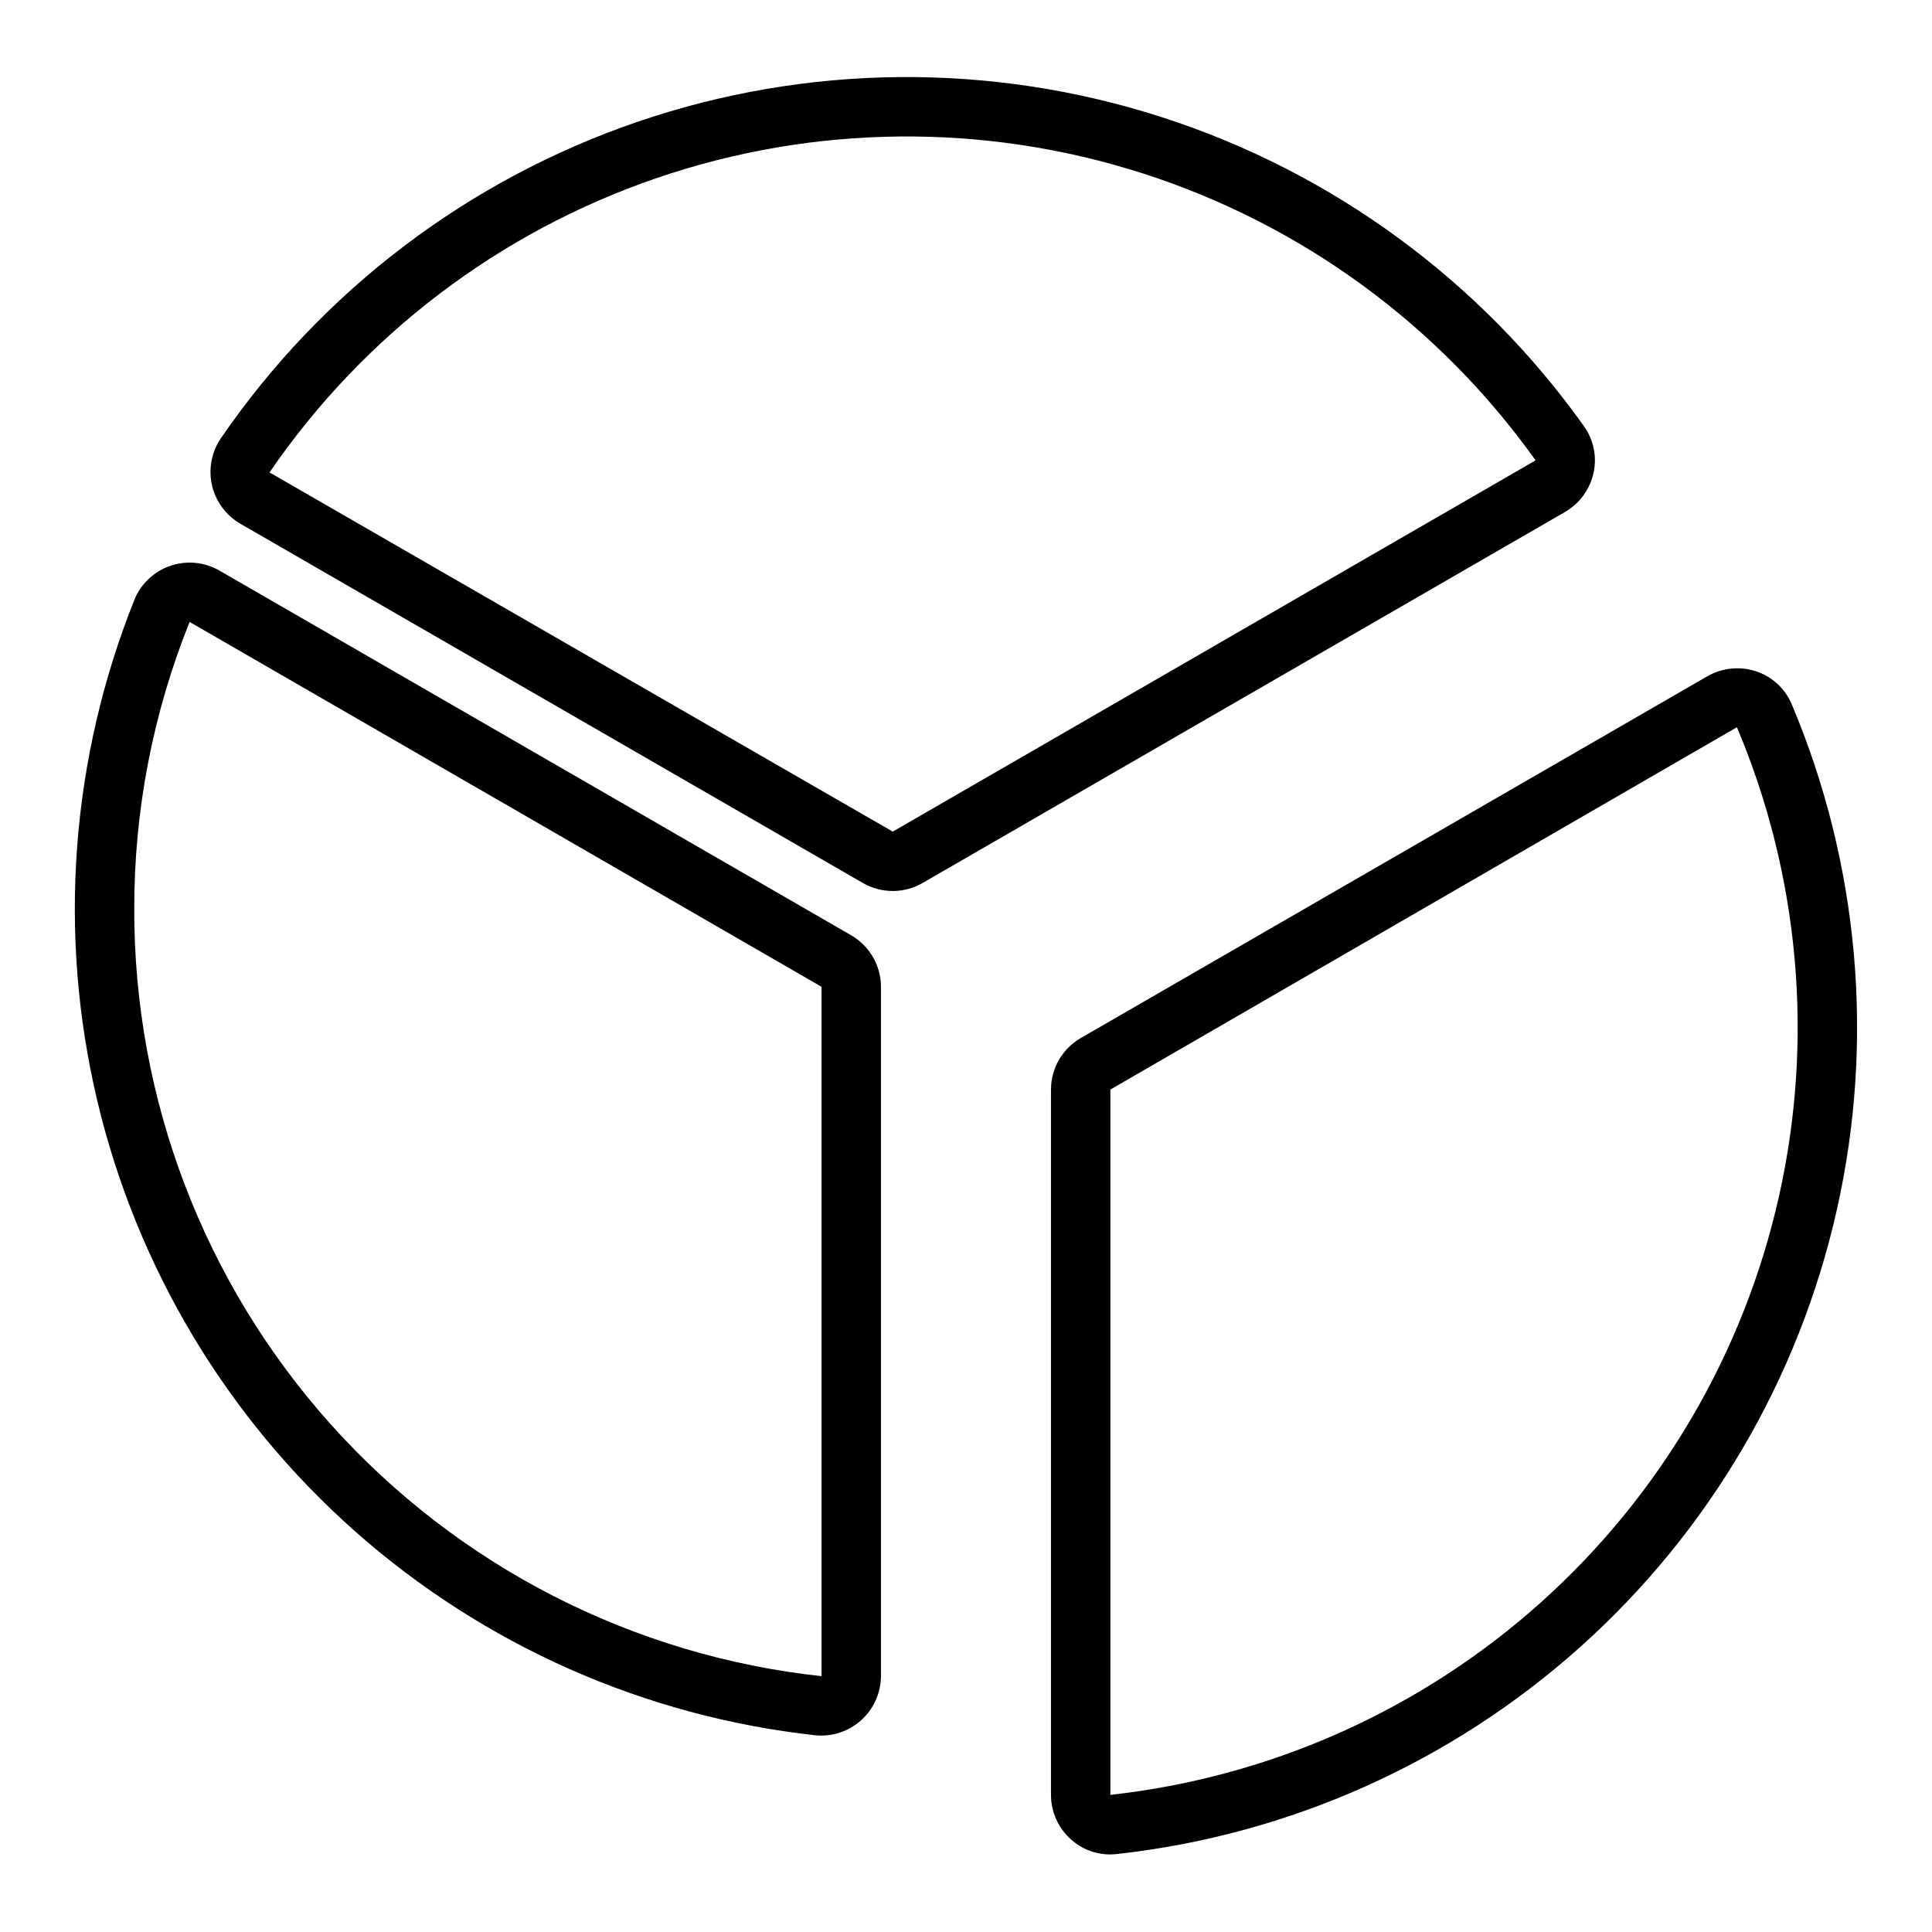 <?xml version="1.0" encoding="UTF-8"?>
<!-- Uploaded to: SVG Repo, www.svgrepo.com, Generator: SVG Repo Mixer Tools -->
<svg fill="#000000" width="800px" height="800px" version="1.1" viewBox="144 144 512 512" xmlns="http://www.w3.org/2000/svg">
 <path d="m369.59 391.87-167.48-96.688c-3.934-2.25-8.645-2.703-12.938-1.246-4.289 1.457-7.75 4.688-9.496 8.871-16.938 42.211-20.395 88.625-9.902 132.88 10.492 44.254 34.422 84.176 68.504 114.29 34.082 30.113 76.648 48.941 121.86 53.898 4.43 0.418 8.828-1.047 12.121-4.031 3.297-2.984 5.184-7.219 5.203-11.664v-182.66c-0.008-5.625-3.008-10.816-7.871-13.641zm-190.01-7.031c-0.035-26.047 4.945-51.855 14.668-76.02l167.47 96.691v182.66l0.117 0.047c-50.133-5.398-96.496-29.168-130.15-66.719-33.652-37.551-52.215-86.23-52.109-136.66zm386.73-115.53c0.934-4.281 0.016-8.758-2.519-12.328-27.539-38.68-66.828-67.43-112.03-81.973s-93.887-14.098-138.81 1.27c-44.926 15.363-83.688 44.828-110.51 84.004-2.422 3.637-3.234 8.109-2.25 12.367 0.988 4.254 3.684 7.914 7.457 10.117l165.06 95.254c4.875 2.805 10.871 2.809 15.746 0.004l170.29-98.344c3.867-2.238 6.613-6.004 7.562-10.371zm-15.434-3.266-170.29 98.344-165.16-95.191c24.902-36.367 60.879-63.723 102.58-78 41.699-14.273 86.895-14.711 128.86-1.238 41.965 13.473 78.465 40.133 104.06 76.012-0.004 0.031-0.02 0.059-0.043 0.074zm67.926 64.523v0.004c-1.746-4.094-5.164-7.246-9.387-8.652-4.305-1.43-9.016-0.957-12.953 1.301l-166.07 95.887c-4.863 2.82-7.863 8.016-7.871 13.637v186.91c0.004 4.5 1.918 8.785 5.266 11.789 2.856 2.57 6.559 3.992 10.402 4 0.551 0 1.102-0.027 1.652-0.09 45.66-5.019 88.609-24.18 122.85-54.805 34.238-30.621 58.051-71.18 68.109-116 10.059-44.82 5.863-91.664-12-133.98zm-180.54 289.09v-186.91l166.04-96.023c16.574 39.277 20.469 82.75 11.137 124.35-9.332 41.594-31.426 79.238-63.188 107.67-31.766 28.43-71.617 46.23-113.99 50.914z"/>
</svg>